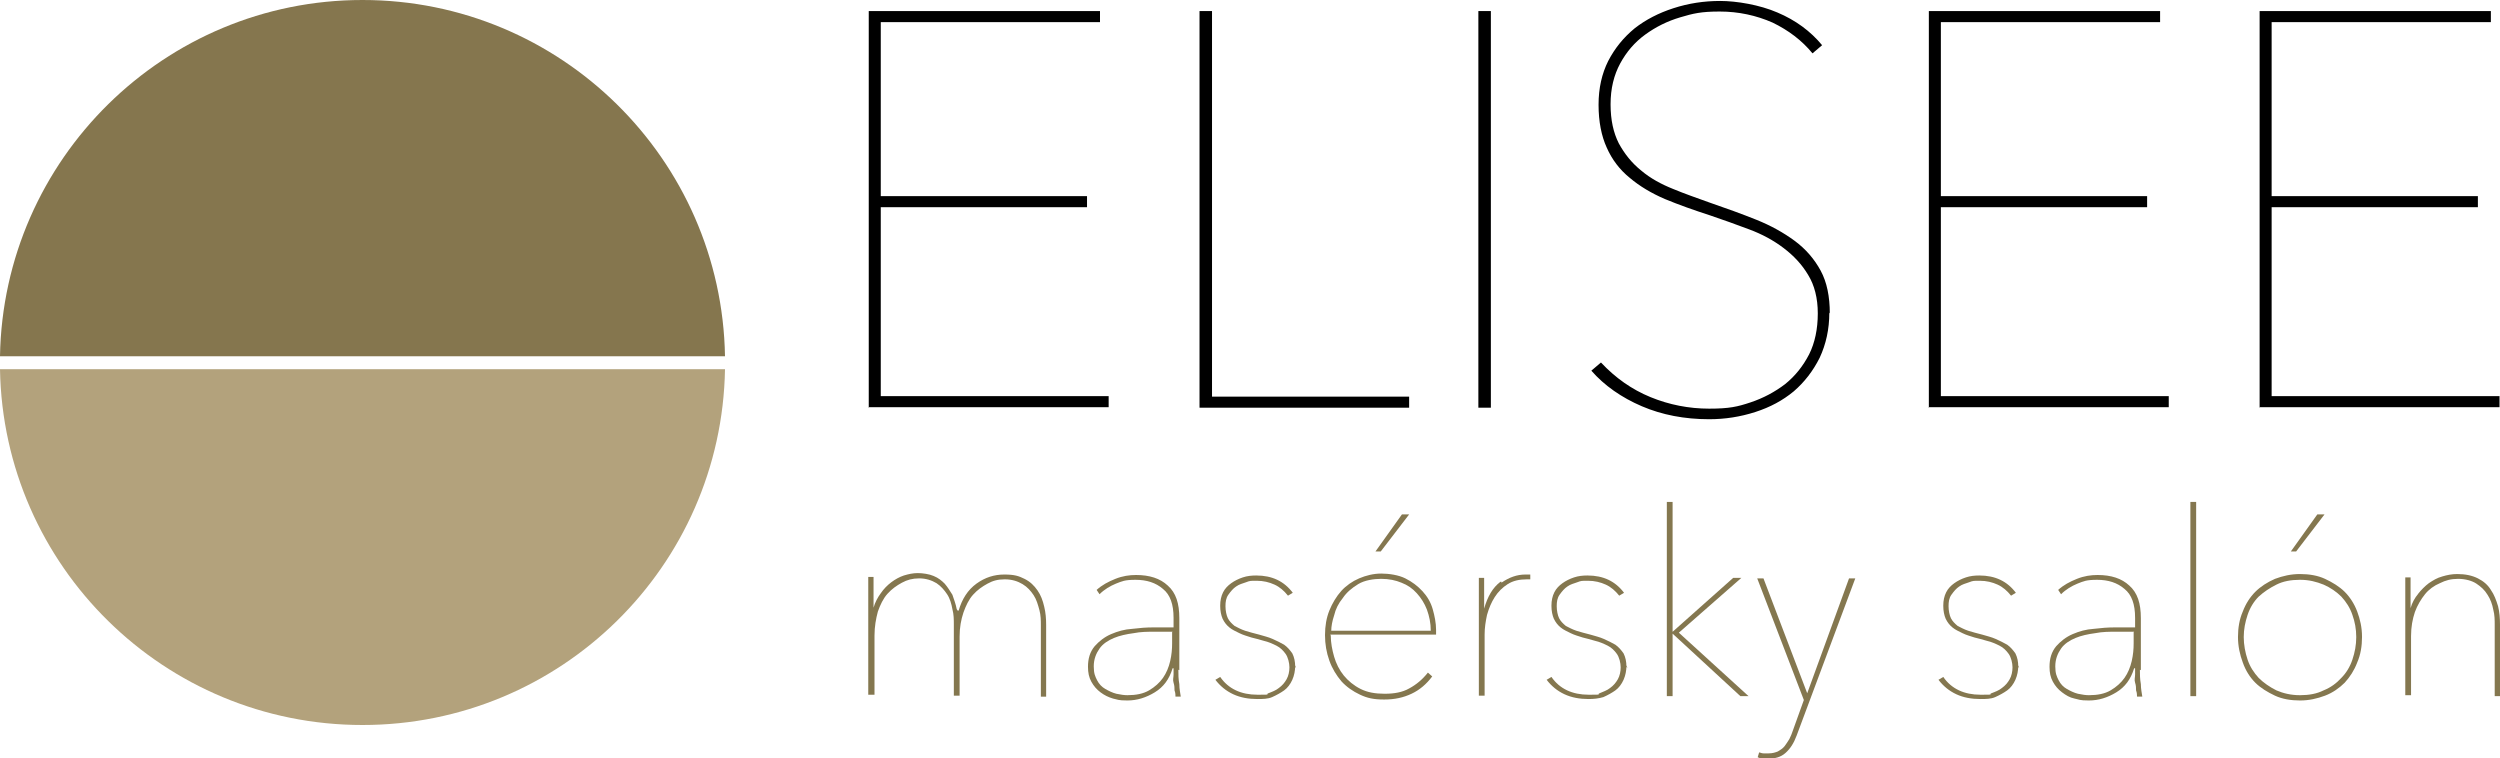 <?xml version="1.0" encoding="UTF-8"?>
<svg xmlns="http://www.w3.org/2000/svg" width="520" height="157.7" version="1.1" viewBox="0 0 520 157.7">
  <defs>
    <style>
      .cls-1 {
        fill: #85764e;
      }

      .cls-1, .cls-2 {
        fill-rule: evenodd;
      }

      .cls-3 {
        fill: #84774f;
      }

      .cls-2 {
        fill: #b3a27c;
      }
    </style>
  </defs>
  <!-- Generator: Adobe Illustrator 28.7.1, SVG Export Plug-In . SVG Version: 1.2.0 Build 142)  -->
  <g>
    <g id="Layer_1">
      <g>
        <path d="M180.7,84.8V2.3h48.1v2.3h-45.6v36.2h42.9v2.3h-42.9v39.3h47.4v2.3h-50Z"/>
        <path d="M249.5,84.8V2.3h2.6v80.2h41v2.3h-43.6Z"/>
        <path d="M307.5,84.8V2.3h2.6v82.5h-2.6Z"/>
        <path d="M380.5,65c0,3.5-.7,6.6-2,9.4-1.4,2.8-3.2,5.1-5.4,7-2.3,1.9-4.9,3.3-8,4.3-3.1,1-6.3,1.5-9.6,1.5-5.1,0-9.8-.9-14-2.7-4.2-1.8-7.8-4.3-10.5-7.4l2-1.7c3,3.2,6.4,5.6,10.3,7.2,3.9,1.6,8,2.4,12.2,2.4s5.9-.4,8.6-1.3c2.7-.9,5.1-2.2,7.2-3.8,2.1-1.7,3.7-3.7,5-6.2,1.2-2.4,1.8-5.3,1.8-8.5s-.7-5.9-2-8c-1.3-2.2-3-4-5.1-5.6-2.1-1.6-4.5-2.9-7.2-3.9-2.7-1-5.4-2-8.1-2.9-3.4-1.1-6.5-2.2-9.4-3.4-2.8-1.2-5.3-2.7-7.3-4.4-2.1-1.7-3.7-3.8-4.8-6.3-1.1-2.4-1.7-5.4-1.7-8.9s.7-6.5,2-9.1c1.4-2.7,3.2-4.9,5.5-6.8,2.3-1.8,5-3.2,8.1-4.2,3.1-1,6.3-1.5,9.7-1.5s8.2.8,11.9,2.4c3.8,1.6,6.9,3.9,9.3,6.8l-2,1.7c-2.2-2.7-5-4.8-8.3-6.4-3.4-1.5-7.1-2.3-11-2.3s-5.5.4-8.2,1.2c-2.7.8-5.1,2-7.3,3.6-2.2,1.6-3.9,3.6-5.2,6-1.3,2.4-2,5.2-2,8.5s.6,5.9,1.7,8.1c1.2,2.2,2.7,4.1,4.7,5.7,1.9,1.6,4.1,2.8,6.6,3.8,2.4,1,5,1.9,7.5,2.8,3.5,1.2,6.8,2.4,9.8,3.6,3,1.2,5.7,2.7,8,4.4,2.3,1.7,4.1,3.8,5.4,6.2s1.9,5.4,1.9,8.9Z"/>
        <path d="M401.2,84.8V2.3h48.1v2.3h-45.6v36.2h42.9v2.3h-42.9v39.3h47.4v2.3h-50Z"/>
        <path d="M470,84.8V2.3h48.1v2.3h-45.6v36.2h42.9v2.3h-42.9v39.3h47.4v2.3h-50Z"/>
      </g>
      <g>
        <path class="cls-2" d="M150.8,76.8c-.7,41-34.2,74-75.4,74C34.2,150.8.7,117.8,0,76.8h150.8Z"/>
        <path class="cls-1" d="M0,74.1C.7,33.1,34.2,0,75.4,0s74.7,33.1,75.4,74.1H0Z"/>
      </g>
      <g>
        <path class="cls-3" d="M199.4,127c.7-2.4,1.9-4.3,3.7-5.6s3.7-1.9,5.8-1.9,3,.3,4.2.9,2,1.4,2.7,2.4c.7,1,1.1,2.1,1.4,3.4.3,1.2.4,2.5.4,3.8v14.9h-1.1v-14.8c0-1,0-2.1-.3-3.2-.3-1.1-.6-2.2-1.2-3.1s-1.3-1.7-2.3-2.3-2.2-1-3.7-1-2.5.3-3.6.9-2.1,1.3-3,2.3-1.5,2.3-2,3.7c-.5,1.5-.8,3.1-.8,5v12.3h-1.2v-14.8c0-1,0-2.1-.3-3.2-.2-1.1-.5-2.2-1.1-3.1s-1.3-1.7-2.2-2.3c-1-.6-2.2-1-3.6-1s-2.5.3-3.6.9-2.1,1.3-3,2.3-1.5,2.3-2,3.7c-.4,1.5-.7,3.1-.7,5v12.3h-1.3v-23.2c0-.5,0-1,0-1.3h1.1v6.4h0c.3-1.1.9-2.2,1.5-3,.6-.9,1.4-1.7,2.2-2.3s1.7-1.1,2.6-1.4c1-.3,1.9-.5,2.9-.5s2.4.2,3.3.6c1,.4,1.7,1,2.3,1.6.6.7,1.1,1.5,1.6,2.3.3.9.7,1.9.9,3h0l.2.3Z"/>
        <path class="cls-3" d="M245.1,139.3c0,1,0,1.9.2,3,0,1,.2,1.9.3,2.6h-1.1c0-.3,0-.8-.2-1.3,0-.5,0-1-.2-1.6s0-1.1,0-1.7v-1.3h-.2c-.7,2.3-1.9,3.9-3.7,5s-3.7,1.7-5.7,1.7-2-.2-3-.4c-1-.3-1.8-.7-2.6-1.3s-1.4-1.3-1.9-2.2c-.5-.9-.7-1.9-.7-3.1,0-1.7.4-3.1,1.4-4.3.9-1,2-1.9,3.4-2.5,1.4-.6,2.8-1,4.4-1.1,1.6-.2,3-.3,4.3-.3h4.3v-2c0-2.8-.7-4.8-2.2-6-1.5-1.3-3.4-1.9-5.7-1.9s-2.8.3-4.1.8c-1.2.5-2.4,1.2-3.4,2.2l-.6-.9c1.1-1,2.4-1.7,3.9-2.3s2.9-.8,4.3-.8c2.8,0,5,.7,6.6,2.2,1.7,1.5,2.4,3.7,2.4,6.8v10.8h0ZM243.9,131.4h-3.8c-1.4,0-2.8,0-4.3.3-1.5.2-2.9.5-4.1,1-1.2.5-2.3,1.2-3,2.2s-1.2,2.2-1.2,3.7.3,2.1.7,2.9,1,1.4,1.7,1.8,1.5.8,2.3,1c.9.2,1.7.3,2.3.3,1.8,0,3.3-.3,4.5-1,1.2-.7,2.2-1.6,2.9-2.6s1.2-2.2,1.5-3.5c.3-1.3.4-2.5.4-3.7v-2.3h0Z"/>
        <path class="cls-3" d="M269.4,138.4c0,1.1-.2,2.1-.6,3s-1,1.7-1.7,2.2-1.6,1-2.5,1.4-2,.4-3.1.4c-1.8,0-3.5-.3-5-1s-2.7-1.7-3.7-3l1-.6c1.7,2.5,4.4,3.7,7.7,3.7s1.6,0,2.3-.3c.8-.3,1.6-.6,2.2-1.1.7-.5,1.2-1.1,1.6-1.8s.6-1.6.6-2.5-.3-2.1-.8-2.8c-.5-.7-1.1-1.3-1.9-1.7-.8-.4-1.7-.8-2.6-1-1-.3-1.8-.5-2.6-.7-.9-.3-1.7-.5-2.5-.9s-1.5-.7-2.1-1.2-1-1-1.4-1.8c-.3-.7-.5-1.6-.5-2.7s.2-2,.6-2.8c.4-.8,1-1.4,1.7-1.9.7-.5,1.5-.9,2.4-1.2s1.8-.4,2.8-.4c3.3,0,5.8,1.2,7.6,3.6l-1,.6c-.8-1-1.7-1.8-2.8-2.3s-2.3-.8-3.7-.8-1.4,0-2.2.3-1.4.4-2.1.9c-.6.4-1.1,1-1.6,1.7s-.6,1.5-.6,2.4.2,1.9.5,2.5.8,1.1,1.4,1.6c.6.3,1.3.7,2.2,1,.9.3,1.8.5,2.9.8,1,.3,1.9.5,2.8.9s1.7.8,2.4,1.2c.7.5,1.2,1.1,1.7,1.8.4.8.6,1.7.6,2.8l.2.3Z"/>
        <path class="cls-3" d="M276.8,132.2c0,1.5.3,3,.7,4.4s1.1,2.8,2,3.9,2.1,2.1,3.5,2.8c1.4.7,3,1,5,1s3.7-.3,5.1-1.1c1.5-.8,2.8-1.9,3.9-3.3l.9.8c-1.2,1.6-2.6,2.8-4.3,3.6s-3.5,1.2-5.7,1.2-3.5-.3-5-1-2.8-1.6-3.9-2.8c-1-1.2-1.9-2.6-2.5-4.3-.6-1.7-.9-3.4-.9-5.3s.3-3.6.9-5.1,1.5-3,2.5-4.1c1-1.1,2.3-2,3.7-2.6,1.4-.6,3-1,4.6-1s3.6.3,5,1c1.4.7,2.6,1.6,3.6,2.7,1,1.1,1.7,2.3,2.1,3.7.4,1.4.7,2.9.7,4.3v1h-22ZM297.6,131.2c0-1.6-.3-3-.8-4.4-.5-1.3-1.2-2.4-2.1-3.4s-1.9-1.7-3.2-2.2c-1.2-.5-2.6-.8-4.2-.8s-3.5.3-4.8,1.1-2.4,1.7-3.2,2.9c-.9,1.1-1.5,2.3-1.8,3.6-.4,1.2-.6,2.3-.6,3.2h20.7,0ZM287.1,114.7h-1l5.5-7.7h1.5s-5.9,7.7-5.9,7.7Z"/>
        <path class="cls-3" d="M312.3,121.2c1.6-1.1,3.2-1.7,5-1.7h1v1h-.7c-1.6,0-2.9.3-4,1-1.1.7-2,1.6-2.7,2.7-.7,1.1-1.2,2.3-1.6,3.7-.3,1.4-.5,2.7-.5,4.1v12.7h-1.2v-23.2c0-.5,0-1,0-1.3h1.1v6.4h0c.7-2.5,1.8-4.4,3.4-5.6h.2Z"/>
        <path class="cls-3" d="M338.3,138.4c0,1.1-.2,2.1-.6,3s-1,1.7-1.7,2.2-1.6,1-2.5,1.4c-1,.3-2,.4-3.1.4-1.8,0-3.5-.3-5-1s-2.7-1.7-3.7-3l1-.6c1.7,2.5,4.4,3.7,7.7,3.7s1.6,0,2.3-.3,1.6-.6,2.2-1.1c.7-.5,1.2-1.1,1.6-1.8s.6-1.6.6-2.5-.3-2.1-.8-2.8c-.5-.7-1.1-1.3-1.9-1.7s-1.7-.8-2.6-1c-1-.3-1.8-.5-2.6-.7-.9-.3-1.7-.5-2.5-.9s-1.5-.7-2.1-1.2-1-1-1.4-1.8c-.3-.7-.5-1.6-.5-2.7s.2-2,.6-2.8c.4-.8,1-1.4,1.7-1.9.7-.5,1.5-.9,2.4-1.2s1.8-.4,2.8-.4c3.3,0,5.8,1.2,7.6,3.6l-1,.6c-.8-1-1.7-1.8-2.8-2.3s-2.3-.8-3.7-.8-1.4,0-2.2.3-1.4.4-2.1.9c-.6.4-1.1,1-1.6,1.7s-.6,1.5-.6,2.4.2,1.9.5,2.5.8,1.1,1.4,1.6c.6.3,1.3.7,2.2,1,.9.3,1.8.5,2.9.8,1,.3,1.9.5,2.8.9s1.7.8,2.4,1.2c.7.5,1.2,1.1,1.7,1.8.4.8.6,1.7.6,2.8l.2.3Z"/>
        <path class="cls-3" d="M347.8,131.5l12.7-11.3h1.7l-13,11.4,14.5,13.2h-1.7l-14.1-13h0v13h-1.2v-40.4h1.2v27.2h0Z"/>
        <path class="cls-3" d="M373.7,153c-.6,1.6-1.3,2.7-2.3,3.6s-2.2,1.2-3.7,1.2-.7,0-1.1,0c-.4,0-.8-.2-1-.3l.3-1c.2,0,.5.2.9.2s.7,0,1.1,0c.8,0,1.4-.2,1.9-.4.5-.3,1-.6,1.4-1.1.3-.4.7-1,1-1.5.3-.6.5-1.1.7-1.7l2.3-6.4-9.7-25.3h1.3l9.1,23.9,8.7-23.9h1.3l-12.2,32.7v.2Z"/>
        <path class="cls-3" d="M419.8,138.4c0,1.1-.2,2.1-.6,3s-1,1.7-1.7,2.2-1.6,1-2.5,1.4-2,.4-3.1.4c-1.8,0-3.5-.3-5-1s-2.7-1.7-3.7-3l1-.6c1.7,2.5,4.4,3.7,7.7,3.7s1.6,0,2.3-.3c.8-.3,1.6-.6,2.2-1.1.7-.5,1.2-1.1,1.6-1.8s.6-1.6.6-2.5-.3-2.1-.8-2.8c-.5-.7-1.1-1.3-1.9-1.7-.8-.4-1.7-.8-2.6-1-1-.3-1.8-.5-2.6-.7-.9-.3-1.7-.5-2.5-.9s-1.5-.7-2.1-1.2-1-1-1.4-1.8c-.3-.7-.5-1.6-.5-2.7s.2-2,.6-2.8c.4-.8,1-1.4,1.7-1.9.7-.5,1.5-.9,2.4-1.2s1.8-.4,2.8-.4c3.3,0,5.8,1.2,7.6,3.6l-1,.6c-.8-1-1.7-1.8-2.8-2.3s-2.3-.8-3.7-.8-1.4,0-2.2.3-1.4.4-2.1.9c-.6.4-1.1,1-1.6,1.7s-.6,1.5-.6,2.4.2,1.9.5,2.5.8,1.1,1.4,1.6c.6.3,1.3.7,2.2,1,.9.3,1.8.5,2.9.8,1,.3,1.9.5,2.8.9s1.7.8,2.4,1.2c.7.5,1.2,1.1,1.7,1.8.4.8.6,1.7.6,2.8l.2.3Z"/>
        <path class="cls-3" d="M445.1,139.3c0,1,0,1.9.2,3,0,1,.2,1.9.3,2.6h-1.1c0-.3,0-.8-.2-1.3,0-.5,0-1-.2-1.6s0-1.1,0-1.7v-1.3h-.2c-.7,2.3-1.9,3.9-3.7,5s-3.7,1.7-5.7,1.7-2-.2-3-.4-1.8-.7-2.6-1.3-1.4-1.3-1.9-2.2-.7-1.9-.7-3.1c0-1.7.4-3.1,1.4-4.3.9-1,2-1.9,3.4-2.5,1.4-.6,2.8-1,4.4-1.1,1.6-.2,3-.3,4.3-.3h4.3v-2c0-2.8-.7-4.8-2.2-6-1.5-1.3-3.4-1.9-5.7-1.9s-2.8.3-4.1.8c-1.2.5-2.4,1.2-3.4,2.2l-.6-.9c1.1-1,2.4-1.7,3.9-2.3s2.9-.8,4.3-.8c2.8,0,5,.7,6.6,2.2,1.7,1.5,2.4,3.7,2.4,6.8v10.8h0ZM443.9,131.4h-3.8c-1.4,0-2.8,0-4.3.3-1.5.2-2.9.5-4.1,1-1.2.5-2.3,1.2-3,2.2s-1.2,2.2-1.2,3.7.3,2.1.7,2.9,1,1.4,1.7,1.8,1.5.8,2.3,1c.9.2,1.7.3,2.3.3,1.8,0,3.3-.3,4.5-1,1.2-.7,2.2-1.6,2.9-2.6s1.2-2.2,1.5-3.5c.3-1.3.4-2.5.4-3.7v-2.3h0Z"/>
        <path class="cls-3" d="M455.6,144.8v-40.4h1.2v40.4h-1.2Z"/>
        <path class="cls-3" d="M491.3,132.5c0,1.9-.3,3.7-1,5.3-.6,1.6-1.5,3-2.6,4.2-1.1,1.1-2.5,2.1-4.1,2.7-1.6.6-3.3,1-5.2,1s-3.7-.3-5.2-1-3-1.6-4.1-2.7-2-2.5-2.6-4.2c-.6-1.6-1-3.4-1-5.3s.3-3.7,1-5.3c.6-1.6,1.5-3,2.6-4.1,1.1-1.1,2.5-2,4.1-2.7,1.6-.6,3.3-1,5.2-1s3.7.3,5.2,1,3,1.6,4.1,2.7,2,2.5,2.6,4.1c.6,1.6,1,3.3,1,5.3ZM490.1,132.5c0-1.7-.3-3.2-.8-4.6-.5-1.5-1.3-2.7-2.3-3.8-1-1-2.3-1.9-3.7-2.5-1.5-.6-3-1-4.9-1s-3.5.3-4.9,1-2.6,1.5-3.7,2.5c-1,1-1.8,2.3-2.3,3.8-.5,1.5-.8,3-.8,4.6s.3,3.2.8,4.7c.5,1.5,1.3,2.7,2.3,3.8,1,1,2.3,1.9,3.7,2.6,1.4.6,3,1,4.9,1s3.5-.3,4.9-1c1.5-.6,2.7-1.5,3.7-2.6,1-1,1.8-2.3,2.3-3.8.5-1.5.8-3,.8-4.7ZM477.5,114.7h-1l5.5-7.7h1.5l-5.9,7.7Z"/>
        <path class="cls-3" d="M502.9,123.6c.7-.9,1.5-1.7,2.3-2.3.9-.6,1.7-1.1,2.8-1.4,1-.3,2-.5,3.1-.5,1.7,0,3.1.3,4.3.9s2.1,1.4,2.7,2.4c.7,1,1.1,2.1,1.5,3.4.3,1.2.4,2.5.4,3.8v14.9h-1.1v-14.8c0-1,0-2.1-.3-3.2-.2-1.1-.6-2.2-1.2-3.1-.6-1-1.4-1.7-2.3-2.3s-2.3-1-3.8-1-2.6.3-3.8.9c-1.2.5-2.3,1.3-3.1,2.3s-1.6,2.3-2.1,3.7c-.5,1.5-.8,3.1-.8,5v12.3h-1.2v-23.2c0-.5,0-1,0-1.3h1.1v6.4h0c.3-1.1.9-2.2,1.6-3h.2Z"/>
      </g>
    </g>
  </g>
</svg>